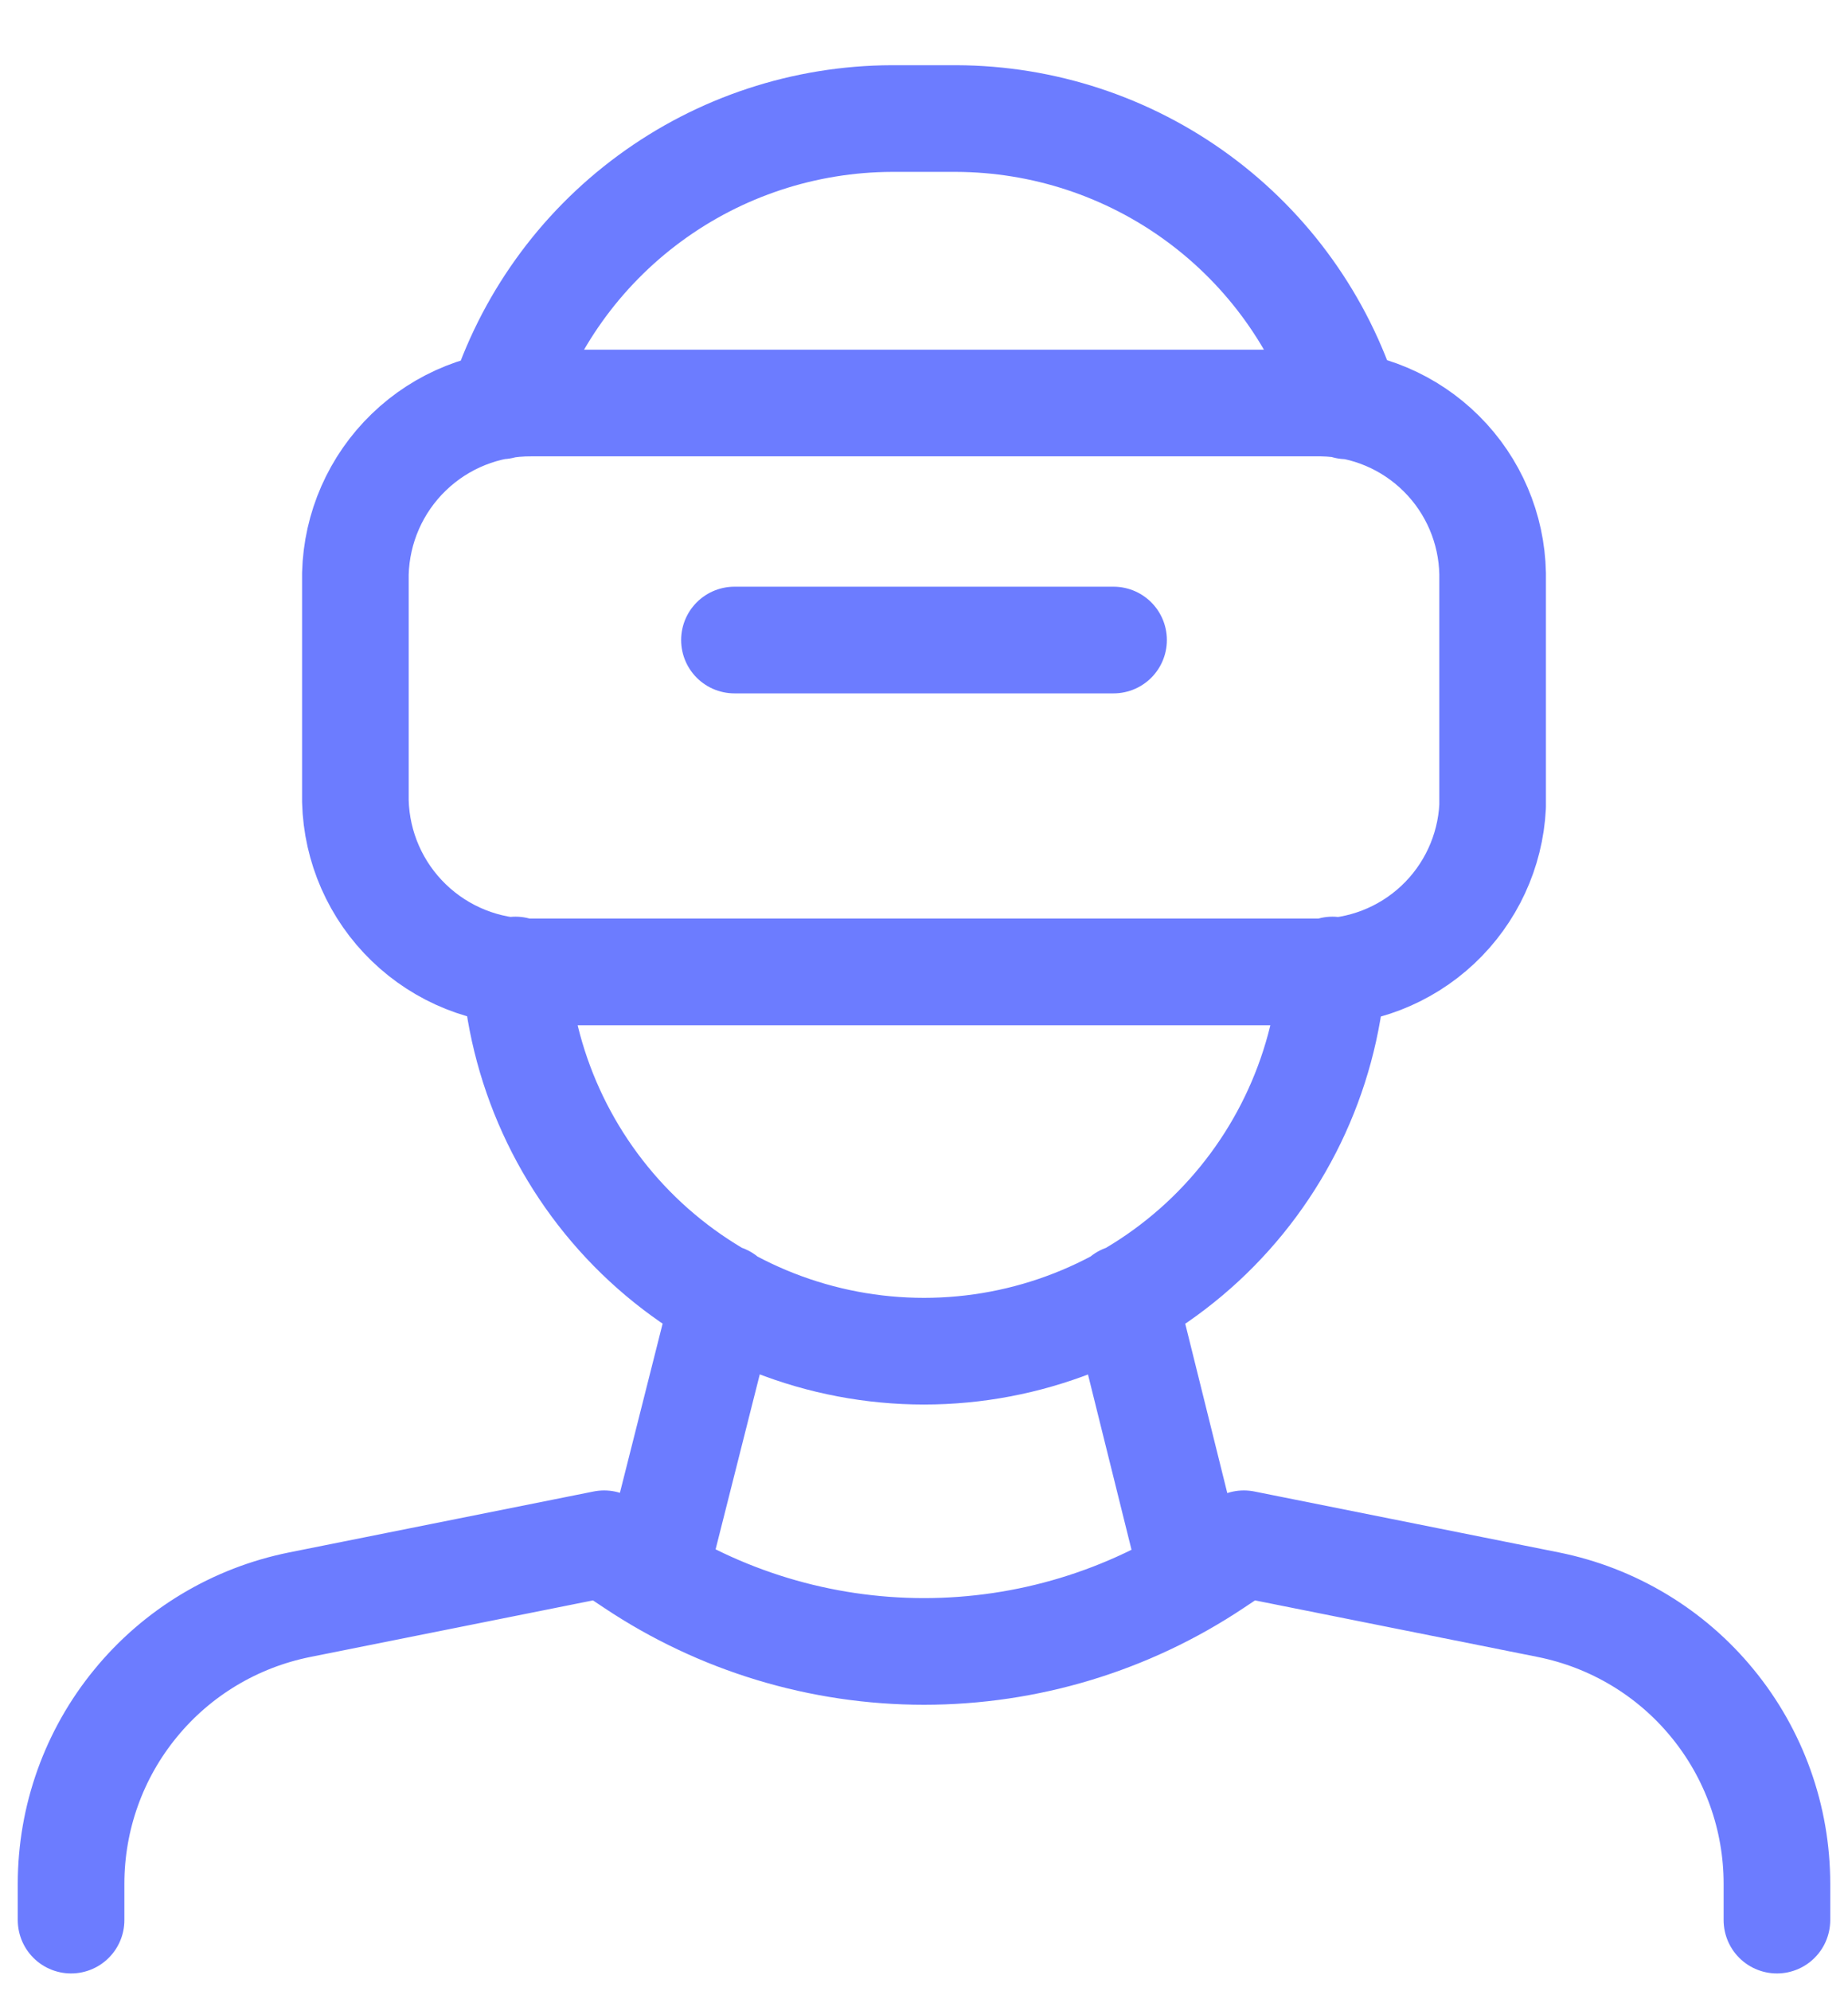 <svg width="26" height="28" viewBox="0 0 26 28" fill="none" xmlns="http://www.w3.org/2000/svg">
<path d="M9.2 22.16L10.187 18.253M15.813 18.253L16.787 22.173M7.053 5.707C7.422 4.538 8.153 3.516 9.141 2.79C10.128 2.064 11.321 1.671 12.547 1.667H13.453C14.679 1.671 15.872 2.064 16.859 2.79C17.847 3.516 18.578 4.538 18.947 5.707M18.747 13.64V13.68C18.635 15.127 17.981 16.48 16.916 17.466C15.85 18.452 14.452 19 13 19C11.548 19 10.15 18.452 9.084 17.466C8.019 16.48 7.365 15.127 7.253 13.68V13.64M10.333 9H15.667M1 27V26.488C1 25.563 1.32 24.667 1.907 23.952C2.493 23.236 3.309 22.747 4.216 22.565L8.5 21.708L8.916 21.985C10.125 22.792 11.546 23.222 13 23.222C14.454 23.222 15.875 22.792 17.084 21.985L17.5 21.708L21.784 22.565C22.691 22.747 23.507 23.236 24.093 23.952C24.68 24.667 25 25.563 25 26.488V27M18.517 13.667H7.483C6.837 13.672 6.215 13.423 5.751 12.974C5.286 12.525 5.017 11.912 5 11.267V8.067C5.017 7.421 5.286 6.808 5.751 6.359C6.215 5.91 6.837 5.662 7.483 5.667H18.593C19.227 5.677 19.832 5.933 20.281 6.381C20.73 6.828 20.988 7.433 21 8.067V11.339C20.968 11.973 20.691 12.57 20.228 13.004C19.765 13.438 19.152 13.675 18.517 13.667Z" stroke="#6C7CFF" stroke-width="1.5" stroke-linecap="round" stroke-linejoin="round"/>
</svg>
